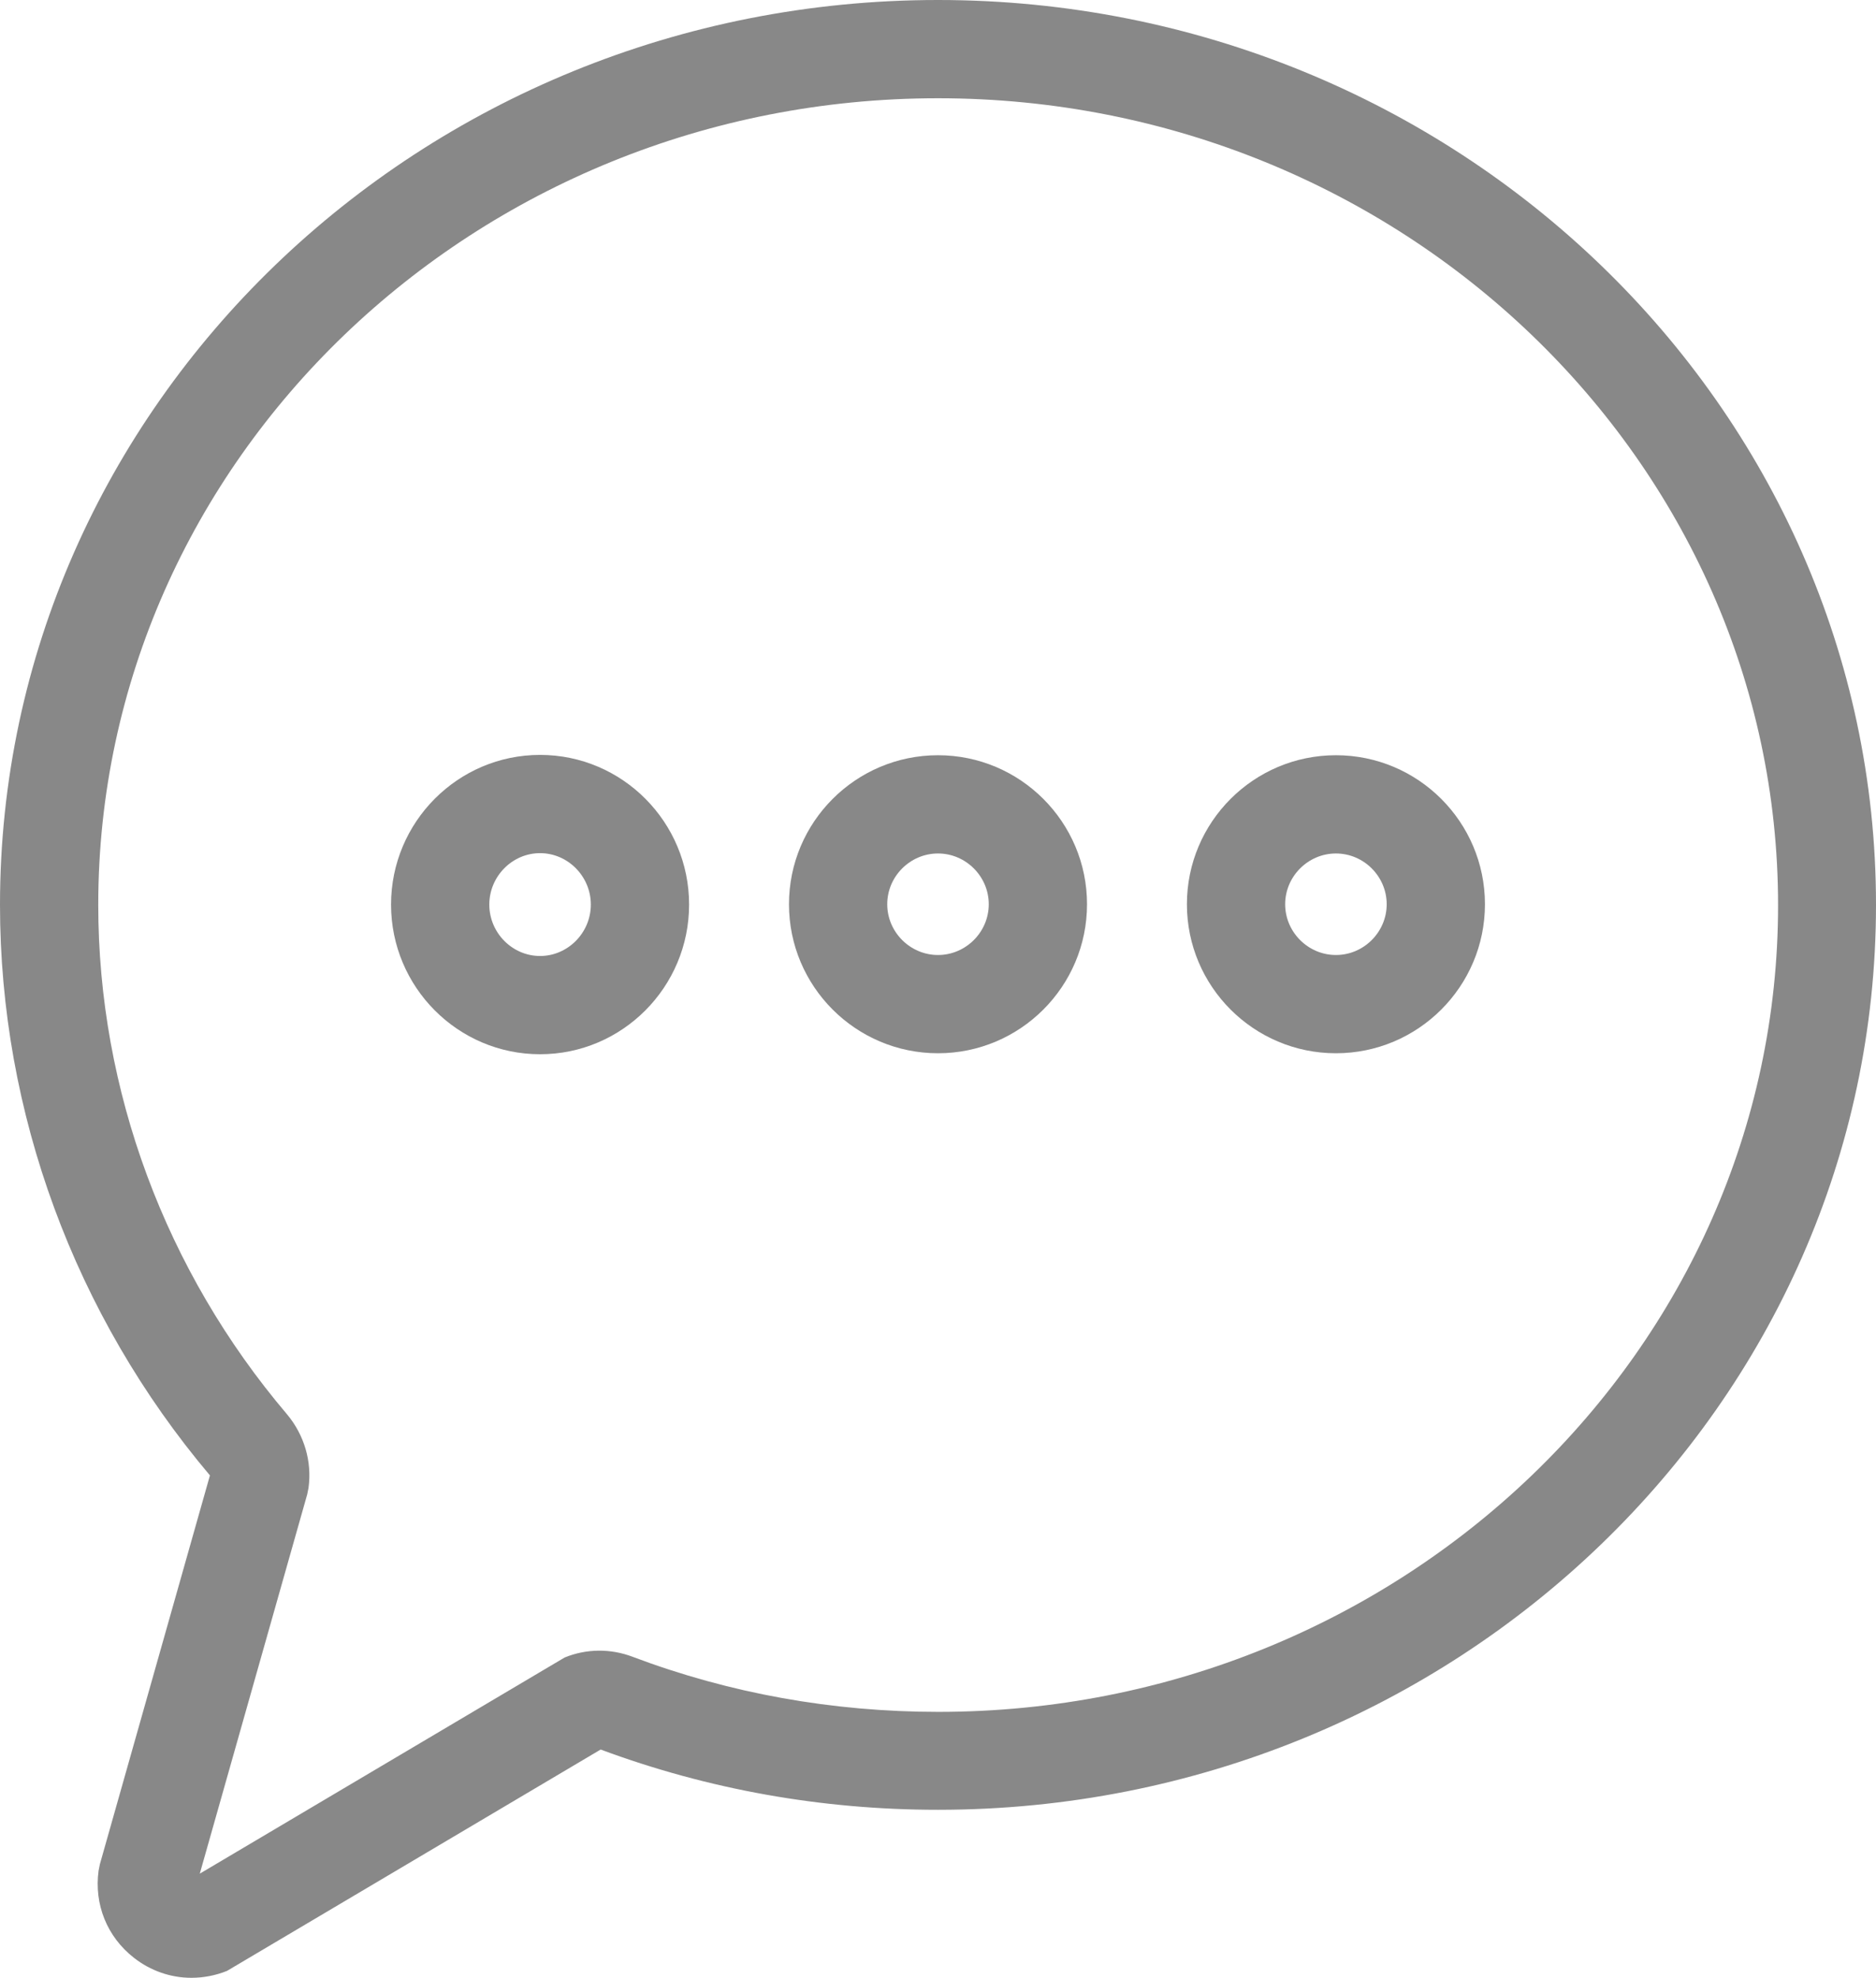 <?xml version="1.0" encoding="UTF-8"?><svg id="Layer_1" xmlns="http://www.w3.org/2000/svg" viewBox="0 0 57.28 60.39"><defs><style>.cls-1{fill:#888;}</style></defs><path class="cls-1" d="M5.84,60.39c-.62,0-1.24-.21-1.75-.61-.82-.64-1.22-1.63-1.08-2.66l.04-.2,3.36-11.87C2.28,40.16,0,33.97,0,27.63,0,12.39,12.85,0,28.64,0s28.64,12.39,28.64,27.63-12.85,27.63-28.64,27.63c-3.55,0-7.02-.62-10.3-1.84l-11.41,6.76c-.35,.14-.72,.21-1.08,.21ZM28.64,3C14.5,3,3,14.05,3,27.63c0,5.66,2.05,11.18,5.76,15.55,.53,.63,.77,1.45,.66,2.25l-.04,.2-3.28,11.58,11.14-6.6c.66-.27,1.4-.28,2.08-.02,2.97,1.12,6.11,1.68,9.33,1.68,14.14,0,25.64-11.05,25.64-24.63S42.78,3,28.64,3Z"/><path class="cls-1" d="M16.49,32.19c-2.51,0-4.55-2.05-4.55-4.57s2.04-4.57,4.55-4.57,4.55,2.05,4.55,4.57-2.04,4.57-4.55,4.57Zm0-6.14c-.85,0-1.55,.71-1.55,1.57s.7,1.57,1.55,1.57,1.55-.71,1.55-1.57-.7-1.57-1.55-1.57Z"/><path class="cls-1" d="M28.64,32.16c-2.51,0-4.55-2.04-4.55-4.55s2.04-4.55,4.55-4.55,4.55,2.04,4.55,4.55-2.04,4.55-4.55,4.55Zm0-6.1c-.85,0-1.55,.7-1.55,1.55s.7,1.55,1.55,1.55,1.55-.7,1.55-1.55-.7-1.55-1.55-1.55Z"/><path class="cls-1" d="M40.79,32.16c-2.51,0-4.55-2.04-4.55-4.55s2.04-4.55,4.55-4.55,4.55,2.04,4.55,4.55-2.04,4.55-4.55,4.55Zm0-6.1c-.85,0-1.55,.7-1.55,1.55s.7,1.55,1.55,1.55,1.55-.7,1.55-1.55-.7-1.55-1.55-1.55Z"/></svg>